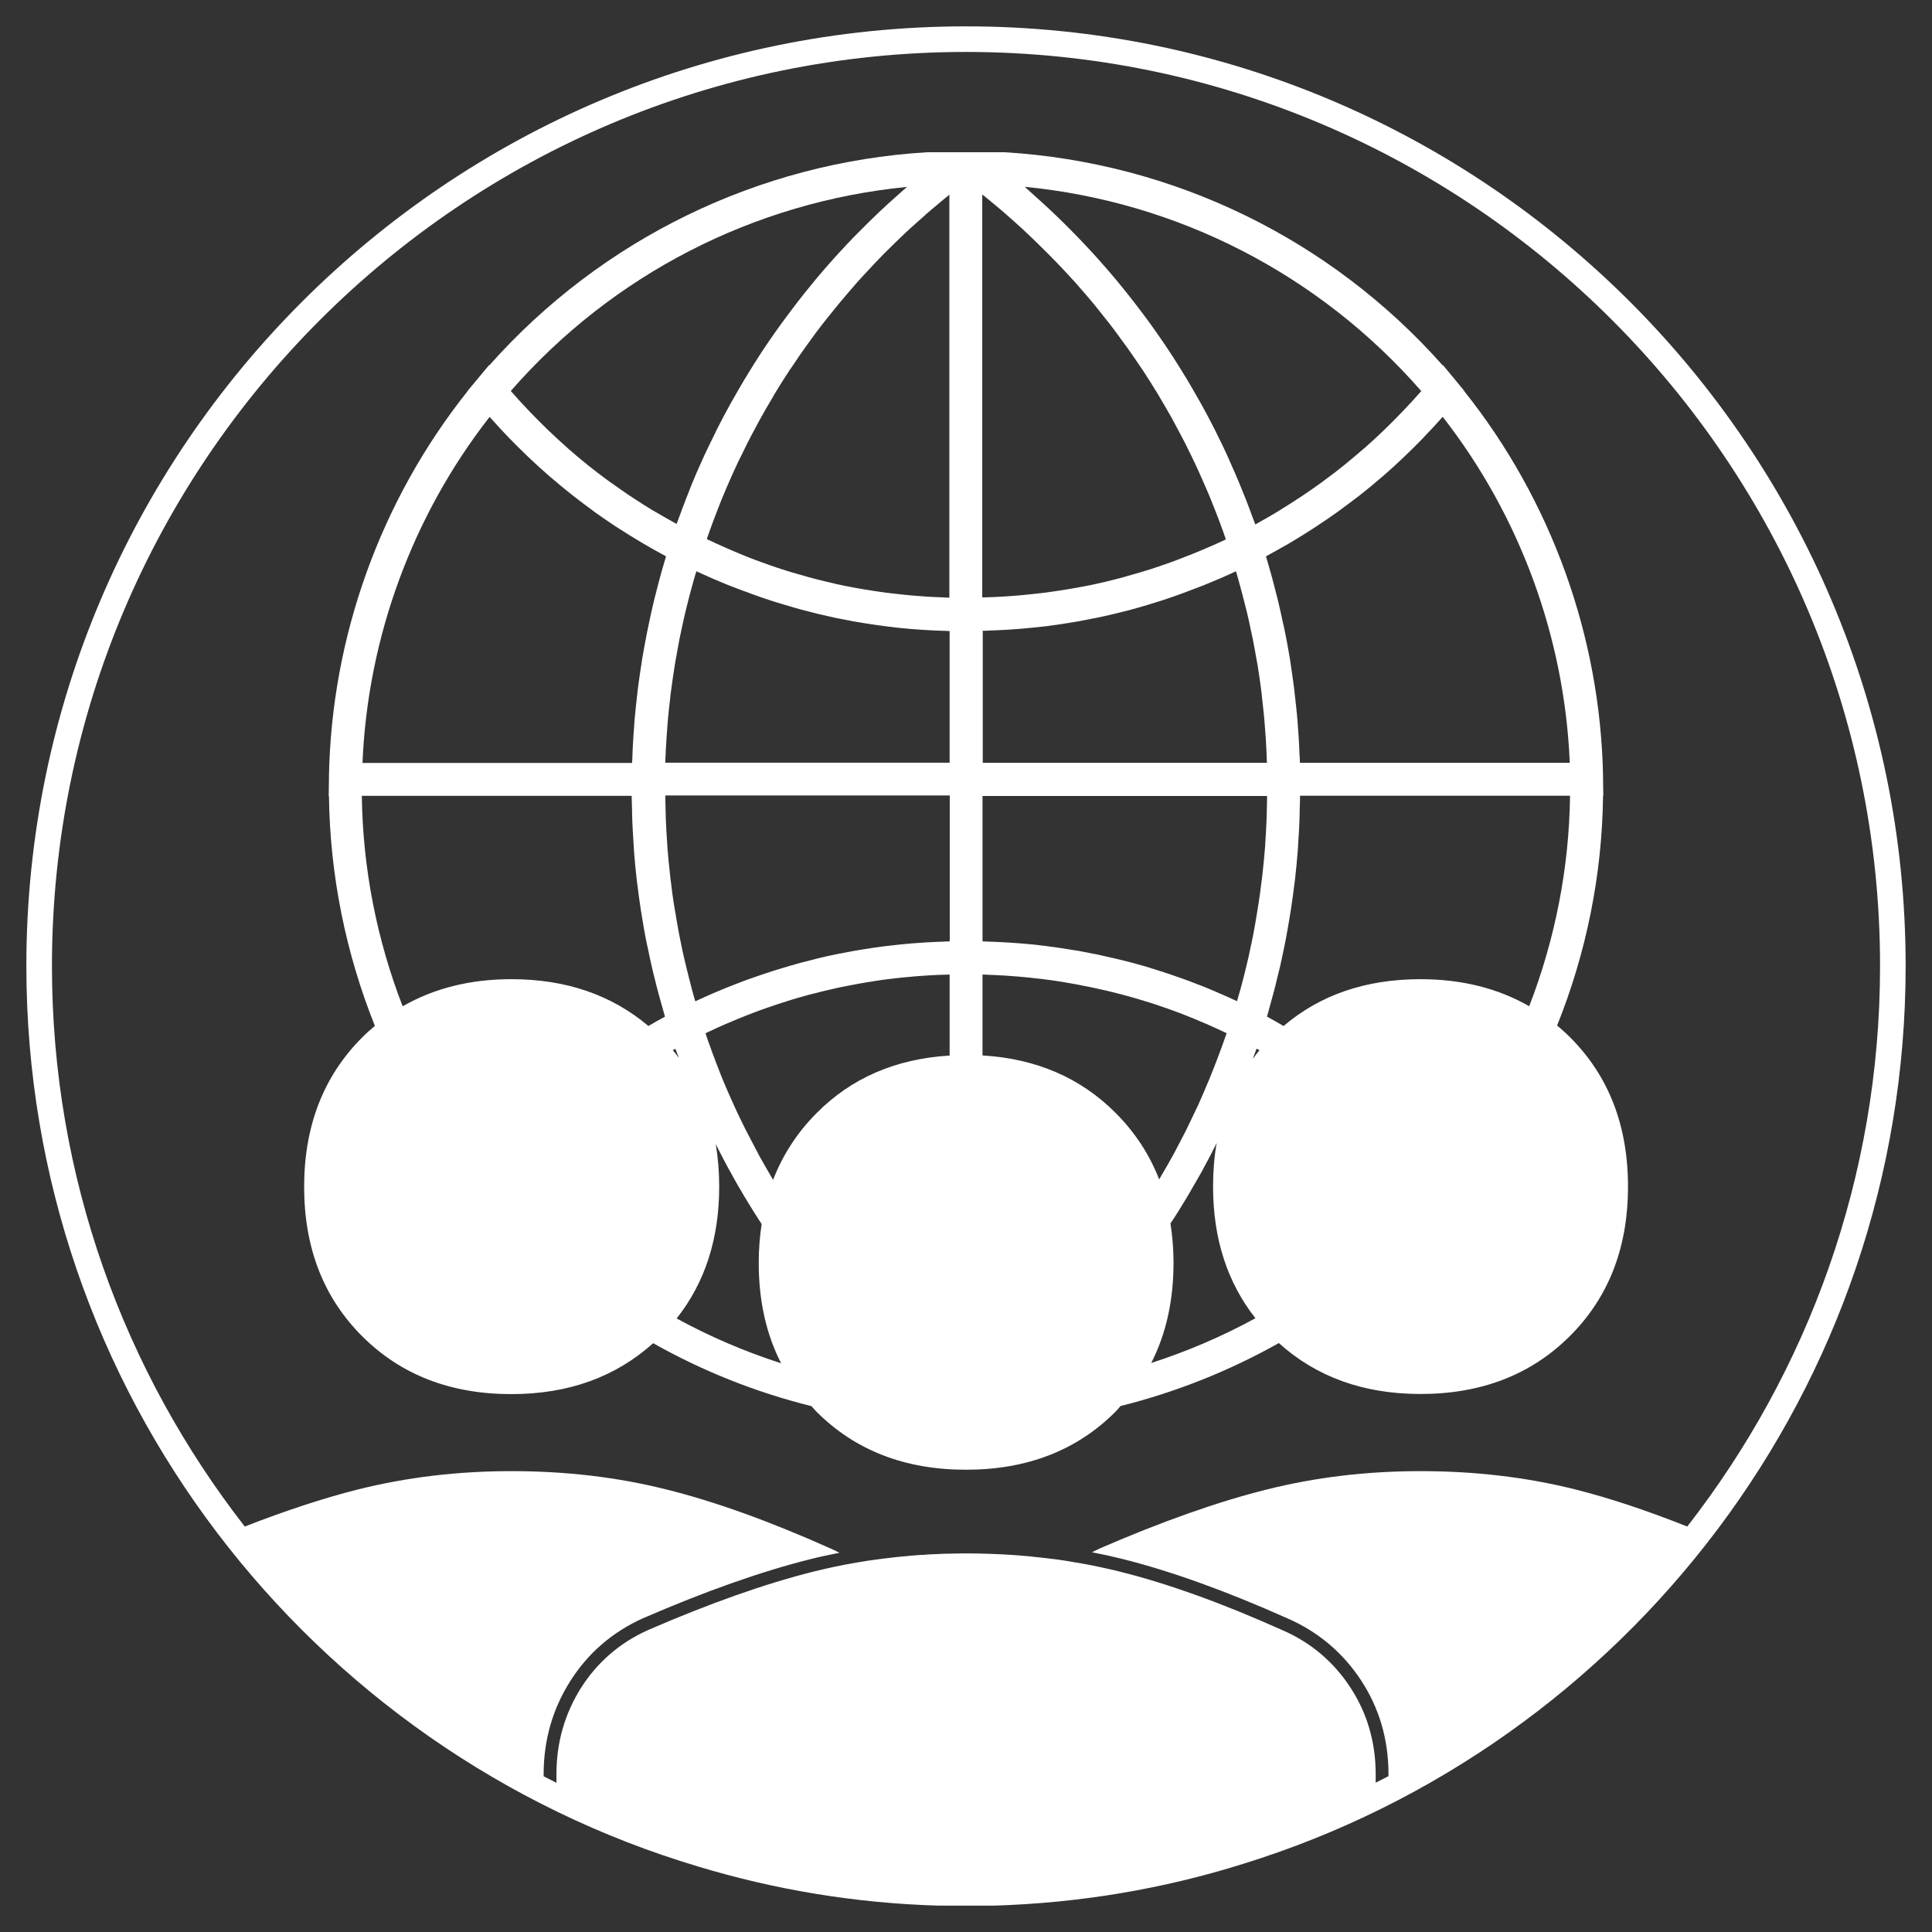 <?xml version="1.0" encoding="UTF-8"?><svg id="Layer_1" xmlns="http://www.w3.org/2000/svg" viewBox="0 0 151 151"><rect x="0" y="0" width="151" height="151" fill="#333333" stroke="none"/><defs><style>.cls-1{fill:#fff;}</style></defs><path class="cls-1" d="m148.94,75.5C148.94,35.01,116,2.06,75.5,2.06S2.06,35.01,2.06,75.5c0,33.22,22.18,61.34,52.5,70.38,5.98,1.81,12.28,2.87,18.81,3.06h4.28c6.77-.2,13.31-1.32,19.49-3.26,29.97-9.26,51.8-37.22,51.8-70.18ZM75.5,4.06c39.39,0,71.44,32.05,71.44,71.44,0,16.5-5.64,31.7-15.07,43.81-3.17-1.26-6.11-2.24-8.79-2.91-3.8-.95-7.82-1.42-12.05-1.42s-8.21.48-12.04,1.44c-3.84.96-8.18,2.5-13.03,4.6-.21.1-.42.2-.62.3.79.15,1.56.32,2.33.51,3.82.95,8.17,2.52,12.96,4.66,2.37,1.03,4.31,2.66,5.74,4.83,1.43,2.17,2.15,4.64,2.15,7.34v.16c-.33.17-.67.34-1,.51v-.67c0-2.5-.67-4.78-1.99-6.79-1.32-2.01-3.1-3.51-5.3-4.46-4.74-2.13-9.04-3.67-12.8-4.6-.33-.08-.66-.16-.99-.23-.23-.06-.47-.1-.7-.15-.29-.06-.57-.12-.86-.17-.29-.06-.57-.11-.86-.15-.34-.06-.67-.12-1.02-.17-.25-.04-.51-.07-.77-.1-.28-.04-.56-.07-.84-.1-1.36-.16-2.75-.26-4.16-.3-.57-.02-1.14-.03-1.72-.03-.43,0-.85.01-1.28.02-.3,0-.61.01-.91.03-.41.01-.83.03-1.24.07-.09,0-.18,0-.27.01-.39.03-.77.06-1.15.1-.35.03-.69.06-1.04.11-.28.03-.55.06-.83.1-.63.08-1.25.17-1.86.28-1.13.19-2.25.43-3.34.7-3.79.95-8.15,2.49-12.96,4.58-2.18.98-3.94,2.5-5.22,4.51-1.27,2.02-1.92,4.28-1.92,6.73v.69c-.33-.17-.67-.34-1-.51v-.18c0-2.64.7-5.08,2.08-7.26,1.38-2.18,3.29-3.83,5.66-4.9,4.86-2.11,9.27-3.67,13.11-4.63.75-.19,1.51-.35,2.27-.5-.23-.12-.47-.24-.71-.34-4.78-2.14-9.07-3.68-12.87-4.62-3.8-.95-7.81-1.42-12.04-1.42s-8.21.48-12.05,1.44c-2.68.68-5.63,1.65-8.81,2.89-9.43-12.11-15.07-27.31-15.07-43.81C4.06,36.11,36.11,4.06,75.5,4.06Z"/><path class="cls-1" d="m23.77,92.75c0,4.77,1.51,8.66,4.53,11.68,3.02,3.02,6.91,4.53,11.67,4.53,4.46,0,8.14-1.34,11.08-3.98,3.88,2.19,8.03,3.84,12.37,4.92.14.15.26.3.4.44,3.02,3.02,6.91,4.53,11.68,4.53s8.66-1.51,11.68-4.53c.14-.14.27-.3.4-.45,4.33-1.08,8.49-2.74,12.37-4.92,2.93,2.64,6.61,3.98,11.07,3.98,4.76,0,8.66-1.51,11.68-4.53,3.03-3.02,4.54-6.91,4.54-11.68s-1.51-8.66-4.54-11.68c-.32-.32-.66-.62-1-.91,2.28-5.68,3.52-11.77,3.59-17.96h.02l-.02-1.31s0,0,0-.01c0,0,0-.01,0-.02v-.19c-.21-10.93-4.05-21.56-10.85-30.09v-.02s-.67-.82-.67-.82c0,0,0,0,0,0l-.99-1.19-.02.02c-8.77-9.89-21.06-15.86-34.22-16.66h-6.1c-13.15.8-25.43,6.78-34.2,16.66l-.02-.02-.99,1.19s0,0,0,0l-.69.83v.02c-6.79,8.53-10.63,19.16-10.83,30.1v.19s0,.01,0,.02c0,0,0,0,0,.01l-.02,1.31h.02c.08,6.19,1.31,12.28,3.59,17.97-.34.29-.68.58-1,.91-3.02,3.02-4.53,6.92-4.53,11.68Zm66.2,13.79c1.17-2.28,1.75-4.9,1.75-7.86,0-1.07-.09-2.08-.24-3.06.09-.14.19-.28.28-.42.26-.4.51-.81.76-1.22.14-.23.28-.45.41-.68.28-.48.56-.96.83-1.44.09-.16.19-.32.27-.49.36-.65.7-1.31,1.03-1.97,0-.02.02-.04.03-.06-.19,1.08-.28,2.21-.28,3.4,0,4.07,1.11,7.49,3.31,10.29-2.6,1.42-5.33,2.59-8.15,3.5Zm7.95-23.8c.04-.11.08-.21.12-.32.05-.15.11-.31.17-.46.06.03.11.06.17.09.02.01.04.02.06.03-.18.21-.34.44-.51.66Zm21.61-4.09c-2.44-1.4-5.27-2.12-8.5-2.12-4.28,0-7.84,1.22-10.71,3.66-.41-.24-.83-.48-1.25-.71-.02,0-.03-.02-.04-.03h0s0-.02,0-.02c.07-.23.13-.46.19-.69.09-.31.18-.63.26-.94.12-.43.23-.86.33-1.3.08-.31.15-.62.23-.93.1-.45.2-.9.29-1.35.06-.3.13-.6.18-.9.09-.49.18-.98.26-1.48.04-.26.09-.52.13-.79.1-.66.19-1.32.27-1.98.01-.1.03-.2.04-.3.09-.76.16-1.53.22-2.29.02-.23.03-.47.04-.7.04-.53.07-1.07.09-1.6.01-.29.02-.59.02-.88.01-.37.03-.74.03-1.11h21.1c-.07,5.66-1.17,11.23-3.19,16.45Zm-8.25-44.48c.46-.47.91-.96,1.35-1.45.04-.05.09-.09.13-.14,6.03,7.73,9.52,17.23,9.93,27.04h-21.09c0-.2-.02-.4-.03-.6-.01-.3-.03-.61-.04-.91-.02-.45-.06-.89-.09-1.34-.02-.29-.04-.59-.07-.88-.04-.47-.1-.94-.15-1.41-.03-.26-.06-.53-.09-.79-.08-.59-.16-1.18-.25-1.76-.02-.14-.04-.28-.06-.42-.12-.72-.25-1.45-.4-2.17-.04-.21-.09-.42-.14-.63-.11-.51-.22-1.02-.34-1.53-.06-.27-.13-.53-.2-.8-.11-.45-.23-.9-.35-1.35-.08-.28-.16-.56-.24-.84-.07-.23-.13-.46-.2-.69h0s0-.02,0-.02c.02,0,.03-.02.05-.03.57-.31,1.14-.63,1.7-.95.11-.06.21-.12.32-.19.55-.33,1.09-.66,1.62-1.01.1-.06.19-.13.29-.19.55-.36,1.09-.73,1.62-1.11.04-.03.07-.05.11-.08.52-.38,1.04-.77,1.55-1.16.06-.05.13-.1.19-.15.51-.4,1-.81,1.49-1.23.09-.08.18-.16.27-.23.48-.42.96-.85,1.42-1.29.08-.07.15-.15.23-.22.48-.46.96-.93,1.42-1.41.02-.02.03-.04.05-.05Zm-.19-3.61s-.02.02-.03.03c-.41.47-.83.93-1.26,1.38-.08.08-.15.16-.23.24-.42.44-.85.87-1.28,1.29-.08.08-.16.15-.24.23-.45.43-.9.85-1.37,1.26-.04.03-.08.07-.12.1-.45.4-.92.78-1.38,1.16-.06.05-.12.1-.18.15-.47.38-.96.75-1.45,1.11-.09.07-.19.14-.28.21-.49.35-.98.7-1.48,1.03-.09.06-.17.11-.26.17-.52.34-1.05.68-1.59,1.01-.02.01-.04.02-.06.04-.53.32-1.07.63-1.61.93-.05.03-.11.06-.16.09-.05-.15-.11-.3-.17-.45-.1-.27-.2-.54-.3-.81-.16-.44-.33-.87-.51-1.3-.11-.26-.21-.53-.32-.79-.19-.45-.38-.89-.58-1.33-.1-.24-.21-.47-.31-.71-.24-.53-.5-1.06-.76-1.58-.07-.14-.13-.28-.2-.41-.33-.66-.68-1.31-1.03-1.95-.09-.16-.19-.33-.28-.49-.27-.48-.54-.95-.82-1.42-.13-.22-.27-.45-.41-.67-.25-.41-.5-.81-.76-1.21-.15-.23-.31-.47-.46-.7-.26-.39-.52-.77-.79-1.15-.16-.23-.32-.45-.48-.68-.29-.4-.58-.79-.88-1.18-.15-.2-.3-.4-.45-.59-.38-.49-.77-.98-1.17-1.46-.07-.09-.14-.17-.21-.26-.47-.56-.96-1.12-1.45-1.67-.14-.15-.28-.3-.42-.46-.36-.39-.72-.78-1.09-1.16-.19-.19-.38-.38-.57-.58-.33-.34-.67-.67-1.01-1-.2-.2-.41-.39-.62-.59-.34-.32-.69-.64-1.04-.95-.21-.19-.41-.37-.62-.56-.1-.09-.21-.19-.31-.28,11.95,1.16,23.02,6.84,30.98,15.95Zm-34.3-15.34c.07.06.14.11.22.17.24.2.48.4.73.6.32.27.65.54.96.82.24.21.48.43.72.64.31.28.61.55.91.84.24.22.47.45.7.67.29.28.58.57.87.86.23.23.45.46.68.69.28.3.56.59.84.89.22.24.43.47.65.71.27.31.54.62.81.93.2.24.41.48.61.72.27.33.53.66.79.99.19.24.38.47.56.71.27.35.53.71.8,1.08.16.22.33.45.49.67.3.42.58.84.87,1.26.12.18.24.35.36.53.4.61.78,1.22,1.16,1.84.05.09.1.17.15.26.32.54.63,1.07.94,1.62.12.22.23.44.35.66.23.42.45.84.67,1.27.13.26.25.52.38.77.19.4.39.79.57,1.19.13.28.25.55.37.83.17.39.34.78.51,1.17.12.29.24.58.35.87.16.39.31.78.46,1.17.11.3.22.6.33.9.07.2.14.4.21.61-.04.02-.08.04-.13.06-.15.07-.29.14-.44.2-.25.12-.5.23-.76.34-.16.07-.32.14-.49.21-.24.1-.48.2-.73.3-.17.07-.34.14-.51.2-.24.09-.48.19-.72.28-.17.06-.34.13-.51.19-.24.09-.49.17-.74.26-.17.06-.33.11-.5.17-.26.09-.52.17-.79.25-.15.05-.31.1-.46.14-.31.09-.63.18-.95.27-.1.03-.2.06-.3.09-.42.11-.84.22-1.26.32-.11.03-.22.05-.34.08-.31.07-.62.14-.94.21-.16.03-.32.06-.48.09-.27.05-.54.11-.81.15-.17.03-.35.06-.52.09-.26.04-.52.09-.78.12-.18.03-.36.05-.54.08-.26.04-.51.07-.77.1-.18.02-.36.04-.54.06-.26.03-.52.05-.79.08-.18.02-.35.03-.53.05-.28.02-.55.04-.83.06-.16.01-.32.02-.49.03-.32.02-.64.03-.96.04-.12,0-.24.01-.37.01-.02,0-.04,0-.06,0V15.22Zm0,34.1v-.02s.07,0,.11,0c.16,0,.32-.01.47-.02.31-.01.61-.02.92-.04.18,0,.36-.02.55-.03.28-.02.56-.04.84-.06.19-.02.38-.03.56-.05.27-.03.55-.05.82-.08.19-.02.37-.04.56-.06.28-.03.55-.07.83-.11.18-.02.36-.05.54-.08.29-.04.59-.09.88-.14.16-.03.31-.05.47-.08.38-.07.75-.14,1.13-.22.07-.01.14-.03.22-.04.45-.09.89-.19,1.34-.3.13-.03.25-.06.38-.09.32-.08.63-.16.95-.24.16-.04.33-.09.49-.14.28-.08.55-.15.83-.24.17-.05.35-.11.52-.16.27-.08.53-.17.79-.25.18-.06.35-.12.53-.18.26-.09.53-.18.79-.28.17-.06.34-.12.51-.19.27-.1.55-.21.82-.31.16-.06.31-.12.47-.18.31-.13.62-.26.93-.39.11-.05.23-.09.34-.14.41-.18.82-.36,1.22-.55.04.14.08.27.12.41.07.25.14.51.21.76.12.43.23.86.34,1.29.06.25.13.51.19.76.11.45.21.91.3,1.36.05.23.1.46.15.69.11.58.22,1.16.32,1.74.02.11.04.21.06.32.11.69.21,1.38.3,2.08.02.19.04.38.06.58.06.5.11,1.01.16,1.51.02.25.04.5.06.76.04.45.07.9.09,1.36.01.27.03.53.04.8,0,.18.01.37.02.55h-22.21v-10.29Zm0,24.25v-11.36h22.24c0,.37-.01.74-.02,1.1,0,.25-.01.51-.02.76-.02.61-.06,1.22-.1,1.82,0,.12-.01.24-.02.36-.06.73-.13,1.45-.21,2.17-.02.21-.05.41-.08.62-.06.51-.13,1.03-.21,1.54-.04.27-.09.54-.13.8-.07.45-.15.9-.23,1.34-.05.29-.11.58-.17.86-.09.43-.18.85-.27,1.27-.07.29-.14.59-.21.88-.1.42-.21.84-.32,1.25-.08.29-.15.58-.24.86-.04.14-.08.28-.12.41-.4-.19-.81-.37-1.22-.55-.12-.05-.25-.1-.37-.16-.3-.13-.6-.26-.9-.38-.16-.07-.33-.13-.49-.19-.26-.1-.53-.21-.8-.31-.18-.07-.35-.13-.53-.19-.26-.09-.51-.18-.77-.27-.18-.06-.36-.12-.54-.18-.26-.08-.52-.17-.78-.25-.18-.06-.36-.11-.54-.17-.27-.08-.54-.16-.81-.23-.17-.05-.34-.1-.51-.14-.3-.08-.61-.16-.91-.23-.14-.03-.28-.07-.42-.1-.44-.1-.89-.2-1.33-.3-.09-.02-.19-.04-.28-.05-.36-.07-.71-.14-1.07-.21-.16-.03-.33-.06-.5-.08-.29-.05-.58-.1-.86-.14-.18-.03-.37-.05-.55-.08-.27-.04-.55-.07-.82-.11-.19-.02-.38-.04-.57-.07-.27-.03-.55-.06-.82-.08-.19-.02-.38-.03-.57-.05-.28-.02-.57-.04-.85-.06-.18-.01-.36-.02-.54-.03-.31-.02-.62-.03-.93-.04-.15,0-.31-.01-.46-.02-.04,0-.07,0-.11,0v-.02Zm0,2.6s.04,0,.06,0c.15,0,.31.01.46.02.29.01.58.02.87.04.18,0,.35.02.53.03.27.02.53.04.8.06.18.02.37.03.55.05.26.02.52.05.77.08.18.02.37.04.55.06.26.03.51.07.77.1.18.03.36.05.54.08.26.04.52.08.78.13.17.03.35.06.52.09.27.05.54.1.81.16.16.03.32.06.47.09.32.07.64.14.95.21.11.03.22.05.32.07.42.1.85.21,1.27.32.1.03.19.06.29.08.32.09.65.18.97.28.15.05.31.1.46.14.26.08.53.16.79.25.17.06.34.11.5.17.25.08.49.17.74.26.17.06.35.13.52.19.24.09.48.18.72.28.17.07.35.14.52.21.24.1.48.2.71.3.17.07.34.14.51.22.24.11.49.22.73.33.16.07.32.15.47.22.04.02.08.04.13.06-.07.2-.14.4-.21.6-.11.31-.22.62-.34.93-.14.39-.29.77-.44,1.15-.12.3-.24.61-.36.91-.16.39-.33.77-.49,1.15-.13.29-.25.58-.38.87-.18.39-.37.78-.56,1.17-.13.27-.26.54-.39.81-.21.42-.43.83-.65,1.25-.12.23-.24.47-.37.7-.29.54-.6,1.06-.91,1.59-.06.1-.11.2-.17.3-.76-1.95-1.89-3.68-3.41-5.2-2.74-2.75-6.22-4.24-10.4-4.49v-6.33Zm-23.9,26.87c2.21-2.8,3.32-6.22,3.32-10.29,0-1.16-.09-2.27-.27-3.33.33.66.67,1.31,1.02,1.96.1.17.2.34.29.52.26.47.53.94.81,1.41.14.23.28.46.42.7.25.4.49.8.75,1.2.1.15.2.3.3.46-.15.97-.23,1.97-.23,3.02,0,2.96.58,5.58,1.75,7.86-2.83-.91-5.56-2.08-8.16-3.5Zm-.31-20.96s.03-.02.04-.02c.06-.03.11-.06.17-.09.05.15.11.3.17.46.03.09.06.17.1.26-.15-.2-.3-.41-.47-.6Zm21.62.42c-4.18.26-7.64,1.74-10.37,4.49-1.52,1.52-2.65,3.27-3.41,5.23,0,0,0,0,0-.01-.06-.1-.11-.19-.17-.29-.31-.53-.62-1.07-.92-1.61-.12-.23-.24-.46-.36-.69-.22-.42-.44-.83-.66-1.26-.13-.26-.26-.53-.39-.79-.19-.39-.38-.79-.56-1.19-.13-.28-.25-.57-.38-.85-.17-.39-.34-.78-.5-1.17-.12-.29-.24-.59-.35-.89-.15-.39-.31-.78-.45-1.18-.11-.3-.22-.61-.33-.91-.07-.21-.14-.41-.21-.62.04-.02.08-.04.12-.06.16-.08.33-.15.49-.23.24-.11.47-.22.71-.32.17-.08.34-.15.51-.22.24-.1.47-.2.71-.3.17-.07.34-.14.52-.21.24-.09.48-.19.72-.28.17-.06.34-.13.51-.19.25-.09.5-.18.75-.26.16-.06.33-.11.49-.17.27-.09.54-.17.81-.26.15-.05.29-.09.44-.14.34-.1.67-.2,1.01-.29.08-.02.16-.05.25-.07.42-.11.85-.22,1.27-.32.1-.02.2-.05.31-.07.32-.08.65-.15.97-.22.15-.03.3-.06.46-.09.28-.06.55-.11.83-.16.17-.03.34-.06.51-.09.27-.04.53-.09.8-.13.17-.03.35-.05.52-.08.26-.04.53-.07.79-.1.18-.02.35-.04.53-.06.27-.03.53-.06.8-.08.17-.02.34-.03.52-.05.28-.02.56-.04.85-.06.16-.01.32-.02.48-.03.33-.02.65-.03.98-.04.12,0,.23-.01.35-.01.02,0,.04,0,.07,0v6.34Zm0-8.94v.02s-.07,0-.11,0c-.15,0-.29.01-.44.02-.32.01-.64.02-.96.04-.18,0-.35.02-.52.03-.29.02-.58.04-.87.06-.18.02-.37.03-.55.05-.28.03-.56.05-.84.09-.18.02-.37.04-.55.06-.28.03-.56.07-.84.11-.18.02-.35.05-.53.08-.3.04-.59.09-.89.14-.16.03-.32.05-.47.08-.37.07-.74.14-1.11.21-.08.02-.16.03-.24.05-.45.09-.89.19-1.34.3-.13.03-.26.07-.39.1-.31.08-.63.16-.94.24-.17.05-.34.09-.5.14-.27.08-.55.15-.82.24-.18.05-.36.11-.53.16-.26.08-.52.16-.78.25-.18.06-.36.12-.54.18-.26.09-.52.18-.78.27-.18.06-.35.13-.53.19-.27.1-.53.2-.8.31-.16.06-.33.13-.49.19-.3.12-.6.25-.91.38-.12.05-.25.1-.37.16-.41.18-.82.36-1.22.55-.04-.14-.08-.28-.12-.42-.08-.28-.16-.57-.23-.86-.11-.42-.22-.84-.32-1.26-.07-.29-.14-.58-.21-.88-.1-.42-.19-.85-.27-1.27-.06-.29-.12-.58-.17-.87-.08-.44-.16-.88-.23-1.33-.05-.27-.09-.55-.14-.82-.08-.5-.14-1.01-.2-1.51-.03-.22-.06-.43-.08-.65-.08-.72-.15-1.44-.21-2.17,0-.13-.01-.26-.02-.38-.04-.6-.08-1.2-.1-1.8-.01-.26-.01-.51-.02-.77-.01-.37-.02-.73-.02-1.1h22.23v11.36Zm0-13.95h-22.2c0-.18,0-.37.02-.55.01-.27.02-.54.04-.81.02-.45.06-.9.09-1.34.02-.26.04-.51.06-.77.05-.5.1-.99.16-1.49.02-.2.04-.4.07-.6.09-.69.19-1.38.3-2.07.02-.12.04-.24.06-.36.1-.57.2-1.13.31-1.7.05-.23.1-.47.15-.7.1-.45.19-.9.3-1.35.06-.26.12-.51.19-.77.11-.43.22-.86.34-1.29.07-.25.14-.5.21-.75.04-.14.08-.28.13-.41.41.19.81.37,1.22.55.11.05.22.09.33.14.31.13.63.27.94.39.15.06.31.12.47.18.27.11.54.21.82.31.17.06.34.12.51.19.26.09.52.19.79.28.18.06.35.12.53.18.26.09.53.17.79.25.17.05.35.11.53.16.27.08.55.16.82.24.17.05.33.09.5.14.31.08.62.16.94.24.13.03.26.07.39.1.44.1.89.2,1.33.3.09.02.18.03.27.05.36.07.71.14,1.07.21.16.03.33.05.49.08.29.05.57.1.86.14.18.03.37.05.55.08.27.04.54.07.82.11.19.02.38.04.57.07.27.03.54.06.81.08.19.02.38.04.57.05.28.02.56.04.83.06.18.01.37.02.55.03.3.02.61.03.91.04.16,0,.32.01.48.02.03,0,.06,0,.1,0v10.31Zm-1.9-42.8c.32-.28.65-.56.98-.83.24-.2.47-.4.71-.59.07-.06.14-.11.21-.17v31.49s-.04,0-.06,0c-.13,0-.27-.01-.4-.02-.31-.01-.62-.02-.92-.04-.17,0-.34-.02-.51-.03-.27-.02-.54-.04-.81-.06-.18-.01-.36-.03-.54-.05-.26-.02-.52-.05-.77-.08-.18-.02-.37-.04-.55-.06-.25-.03-.51-.06-.76-.1-.18-.03-.37-.05-.55-.08-.25-.04-.51-.08-.76-.12-.18-.03-.35-.06-.53-.09-.27-.05-.53-.1-.8-.15-.16-.03-.32-.06-.48-.1-.31-.06-.62-.13-.92-.21-.12-.03-.23-.05-.35-.08-.42-.1-.84-.21-1.26-.32-.1-.03-.2-.06-.3-.09-.32-.09-.63-.18-.95-.27-.15-.05-.31-.1-.46-.14-.26-.08-.52-.16-.78-.25-.17-.06-.34-.11-.5-.17-.24-.08-.49-.17-.73-.26-.17-.06-.34-.13-.51-.19-.24-.09-.48-.18-.72-.28-.17-.07-.34-.14-.51-.21-.24-.1-.48-.2-.71-.3-.17-.07-.33-.14-.5-.22-.24-.11-.49-.22-.73-.33-.16-.07-.31-.14-.47-.22-.04-.02-.08-.04-.12-.06.07-.2.14-.4.21-.6.11-.3.22-.6.33-.9.15-.39.3-.78.45-1.17.12-.29.23-.59.36-.88.16-.39.33-.78.5-1.16.12-.28.25-.56.38-.84.18-.4.37-.79.57-1.18.13-.26.25-.52.38-.78.21-.42.44-.84.66-1.25.12-.22.23-.45.36-.67.3-.54.61-1.08.93-1.61.05-.09.1-.18.15-.27.37-.62.76-1.23,1.16-1.84.12-.18.25-.36.37-.54.28-.42.56-.84.86-1.25.16-.23.33-.45.49-.68.26-.36.52-.72.8-1.07.18-.24.37-.47.56-.71.26-.33.53-.66.8-.99.2-.24.4-.48.6-.71.27-.32.54-.63.81-.94.21-.24.43-.47.64-.7.28-.3.56-.6.84-.9.22-.23.44-.46.67-.69.29-.29.58-.58.88-.87.23-.22.46-.44.69-.66.3-.28.61-.57.92-.84.24-.21.47-.42.71-.63Zm-1.41-2.2c-.1.09-.2.18-.31.27-.21.18-.42.37-.63.56-.35.31-.7.63-1.04.95-.21.19-.41.39-.62.59-.34.33-.68.66-1.01,1-.19.19-.38.38-.57.57-.37.38-.73.77-1.09,1.16-.14.15-.28.3-.42.46-.49.55-.98,1.1-1.45,1.67-.07.08-.13.16-.2.25-.4.48-.79.97-1.18,1.47-.15.19-.3.39-.44.58-.3.39-.59.79-.88,1.18-.16.22-.32.45-.48.67-.27.38-.53.77-.79,1.15-.16.23-.31.47-.46.7-.26.4-.51.8-.76,1.21-.14.22-.28.45-.41.67-.28.47-.55.94-.82,1.42-.09.16-.19.33-.28.49-.35.64-.7,1.29-1.03,1.95-.07.14-.13.28-.2.42-.26.52-.51,1.04-.76,1.57-.11.24-.21.47-.32.71-.2.44-.39.88-.57,1.32-.11.26-.22.53-.32.8-.17.43-.34.86-.5,1.29-.1.27-.2.54-.3.81-.05.15-.11.3-.17.45-.05-.03-.11-.06-.16-.09-.54-.3-1.08-.61-1.61-.92-.02-.01-.04-.02-.06-.03-.54-.32-1.06-.66-1.59-1.01-.09-.06-.17-.11-.26-.17-.5-.34-.99-.68-1.48-1.03-.09-.07-.18-.13-.28-.2-.49-.36-.97-.73-1.45-1.11-.06-.05-.12-.09-.17-.14-.47-.38-.94-.77-1.39-1.17-.04-.03-.07-.06-.11-.1-.46-.41-.92-.83-1.37-1.26-.08-.07-.16-.15-.23-.22-.43-.42-.86-.85-1.28-1.29-.08-.08-.15-.16-.23-.24-.43-.45-.85-.91-1.26-1.38,0-.01-.02-.02-.03-.03,7.95-9.11,19.02-14.78,30.96-15.95Zm-32.63,17.97s.09.09.13.14c.44.49.89.98,1.34,1.45.02.02.03.03.05.05.47.48.94.95,1.42,1.41.08.07.15.15.23.22.47.44.94.87,1.42,1.29.09.08.18.15.27.23.49.42.99.83,1.49,1.23.06.05.13.1.19.15.51.4,1.03.79,1.55,1.17.03.03.07.05.1.08.53.38,1.08.75,1.63,1.12.09.06.18.12.28.18.54.35,1.08.68,1.63,1.01.1.06.2.12.3.18.56.33,1.13.65,1.71.96.02,0,.03.02.05.03h0s0,.02,0,.02c-.07.23-.13.45-.2.68-.08.28-.17.57-.24.85-.12.45-.24.89-.35,1.34-.07.27-.14.53-.2.8-.12.51-.23,1.02-.34,1.54-.04.21-.09.41-.13.62-.14.72-.28,1.44-.4,2.17-.02.13-.04.27-.06.4-.09.59-.18,1.19-.26,1.79-.03.26-.06.52-.09.78-.05.48-.11.95-.15,1.43-.03.29-.05.58-.07.87-.03.45-.07.9-.09,1.35-.02.3-.03.6-.04.9,0,.2-.02.41-.03.61h-21.07c.41-9.81,3.9-19.31,9.93-27.04Zm-9.97,29.62h21.08c0,.37.02.74.03,1.12,0,.29.01.59.02.88.02.54.06,1.07.09,1.61.02.23.03.47.04.7.06.77.13,1.53.22,2.29.01.1.03.21.04.31.08.66.17,1.31.27,1.97.04.27.09.53.13.79.08.49.16.98.26,1.47.06.3.12.6.19.9.09.45.19.9.29,1.34.07.32.15.63.23.95.11.43.21.86.33,1.28.09.32.18.64.27.96.07.23.12.46.19.68h0s0,.01,0,.01c-.02,0-.03.02-.05.03-.42.22-.83.46-1.24.7-2.88-2.43-6.44-3.66-10.71-3.66-3.24,0-6.06.72-8.5,2.12-2.02-5.22-3.12-10.79-3.19-16.45Z"/></svg>